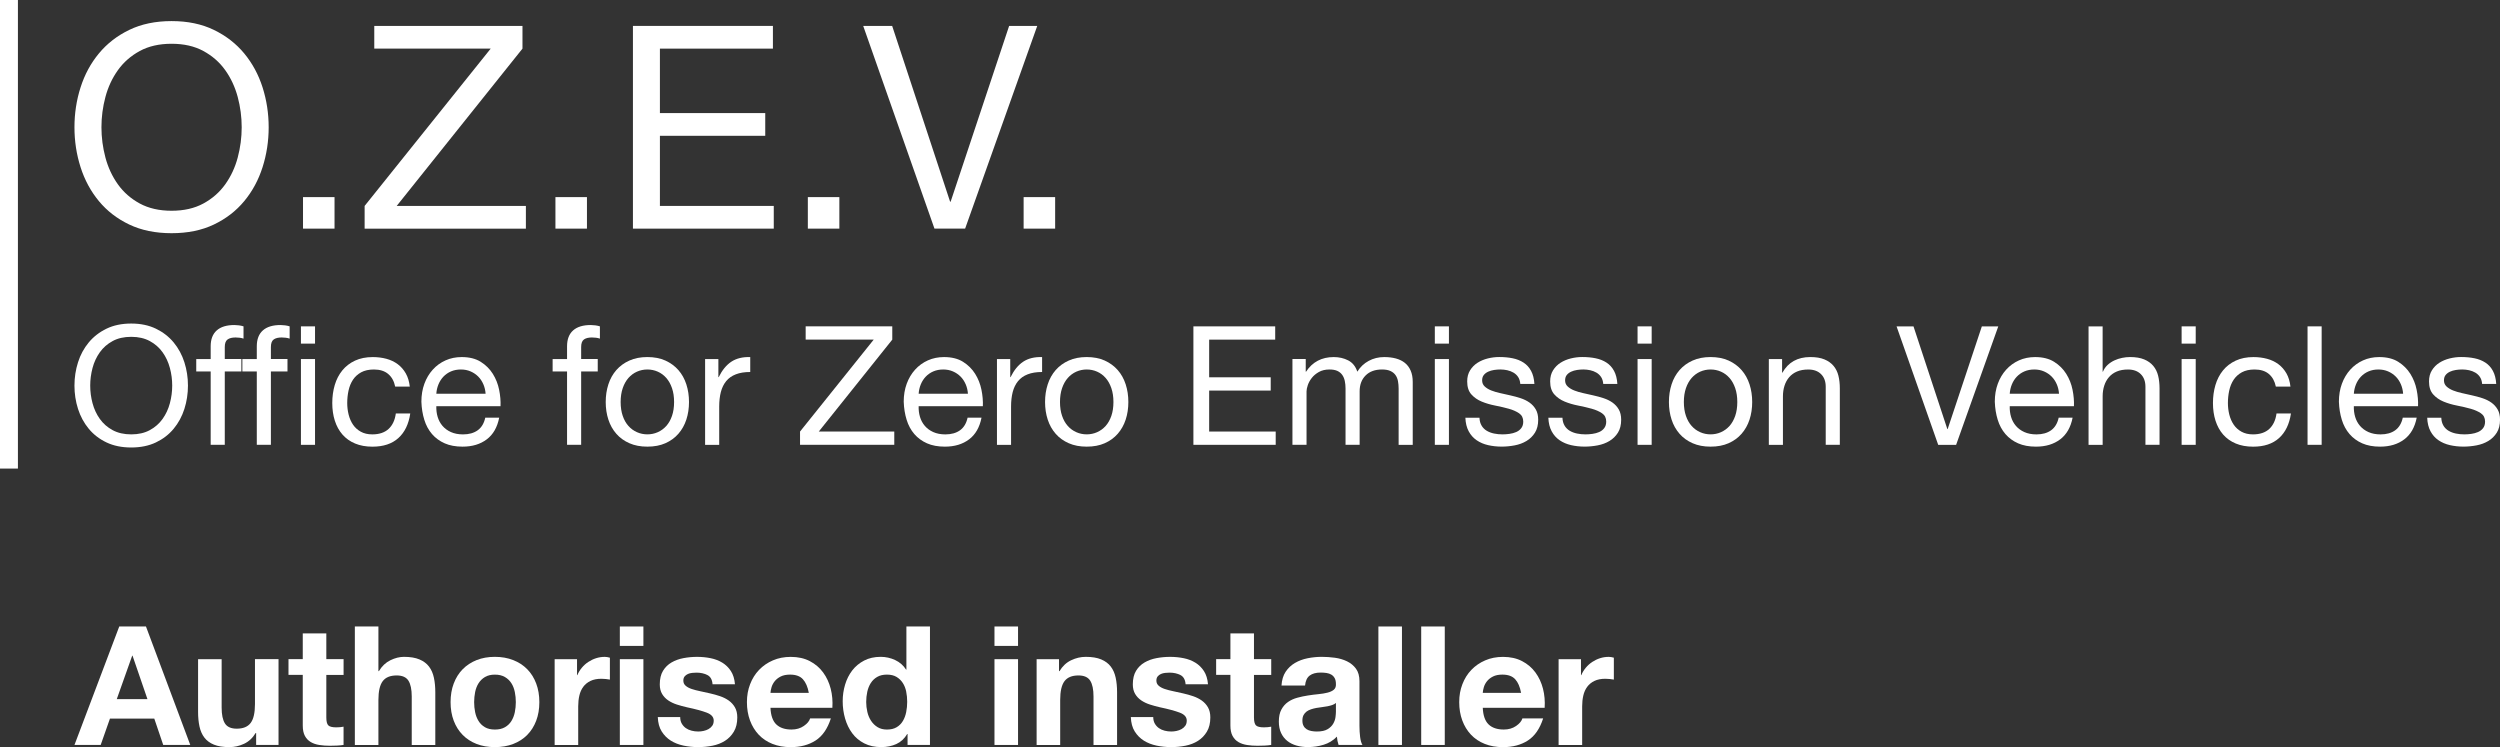 <?xml version="1.0" encoding="UTF-8"?><svg id="Layer_2" xmlns="http://www.w3.org/2000/svg" viewBox="0 0 1297.72 387.82"><rect x="0" y="0" width="1297.72" height="387.82" fill="#333333" stroke="none"/><defs><style>.cls-1{fill:#fff;stroke-width:0px;}</style></defs><g id="Layer_1-2"><path class="cls-1" d="m75.77,325.2l23,61.5h-14.04l-4.65-13.7h-23l-4.82,13.7h-13.61l23.25-61.5h13.87Zm.77,37.72l-7.75-22.57h-.17l-8.01,22.57h15.93Z"/><path class="cls-1" d="m132.96,386.7v-6.2h-.26c-1.55,2.58-3.56,4.45-6.03,5.6-2.47,1.15-5,1.72-7.58,1.72-3.27,0-5.96-.43-8.05-1.29-2.1-.86-3.75-2.08-4.95-3.66-1.21-1.58-2.05-3.5-2.54-5.77-.49-2.27-.73-4.78-.73-7.54v-27.39h12.23v25.15c0,3.67.57,6.42,1.72,8.22,1.15,1.81,3.19,2.71,6.11,2.71,3.33,0,5.74-.99,7.23-2.97,1.49-1.98,2.24-5.24,2.24-9.78v-23.34h12.23v44.53h-11.63Z"/><path class="cls-1" d="m178.35,342.17v8.18h-8.96v22.05c0,2.07.34,3.44,1.03,4.13.69.69,2.07,1.03,4.13,1.03.69,0,1.35-.03,1.98-.09.63-.06,1.23-.14,1.81-.26v9.47c-1.03.17-2.18.29-3.44.34-1.26.06-2.5.09-3.7.09-1.9,0-3.69-.13-5.38-.39-1.69-.26-3.19-.76-4.48-1.51-1.29-.75-2.31-1.81-3.06-3.19-.75-1.38-1.12-3.19-1.12-5.43v-26.27h-7.41v-8.18h7.41v-13.35h12.23v13.35h8.96Z"/><path class="cls-1" d="m196.43,325.2v23.17h.26c1.55-2.58,3.53-4.46,5.94-5.64,2.41-1.18,4.77-1.77,7.06-1.77,3.27,0,5.96.45,8.05,1.34,2.1.89,3.75,2.12,4.95,3.7,1.21,1.58,2.05,3.5,2.54,5.77.49,2.27.73,4.78.73,7.54v27.39h-12.23v-25.15c0-3.67-.57-6.42-1.72-8.23-1.15-1.81-3.19-2.71-6.11-2.71-3.33,0-5.74.99-7.23,2.97-1.49,1.98-2.24,5.24-2.24,9.78v23.34h-12.23v-61.5h12.23Z"/><path class="cls-1" d="m235.53,354.79c1.09-2.9,2.64-5.37,4.65-7.41,2.01-2.04,4.42-3.62,7.23-4.74,2.81-1.12,5.97-1.68,9.47-1.68s6.67.56,9.52,1.68,5.27,2.7,7.28,4.74c2.01,2.04,3.56,4.51,4.65,7.41,1.09,2.9,1.64,6.13,1.64,9.69s-.55,6.78-1.64,9.65c-1.09,2.87-2.64,5.33-4.65,7.36-2.01,2.04-4.44,3.6-7.28,4.69s-6.02,1.64-9.52,1.64-6.66-.55-9.47-1.64c-2.81-1.09-5.23-2.65-7.23-4.69-2.01-2.04-3.56-4.49-4.65-7.36-1.09-2.87-1.64-6.08-1.64-9.65s.54-6.79,1.64-9.69Zm11.11,14.9c.34,1.69.93,3.22,1.77,4.57.83,1.35,1.94,2.43,3.32,3.23,1.38.81,3.1,1.21,5.17,1.21s3.8-.4,5.21-1.21c1.41-.8,2.53-1.88,3.36-3.23.83-1.35,1.42-2.87,1.77-4.57.34-1.69.52-3.43.52-5.21s-.17-3.53-.52-5.25-.93-3.24-1.77-4.56c-.83-1.32-1.95-2.4-3.36-3.23-1.41-.83-3.14-1.25-5.21-1.25s-3.79.42-5.17,1.25c-1.38.83-2.48,1.91-3.32,3.23-.83,1.32-1.42,2.84-1.77,4.56-.34,1.72-.52,3.47-.52,5.25s.17,3.52.52,5.21Z"/><path class="cls-1" d="m299.53,342.17v8.27h.17c.57-1.38,1.35-2.66,2.33-3.83.98-1.18,2.1-2.18,3.36-3.01,1.26-.83,2.61-1.48,4.05-1.94,1.43-.46,2.93-.69,4.48-.69.8,0,1.69.14,2.67.43v11.37c-.57-.11-1.26-.22-2.07-.3-.8-.09-1.58-.13-2.33-.13-2.24,0-4.13.37-5.68,1.12-1.55.75-2.8,1.77-3.75,3.06-.95,1.29-1.62,2.8-2.02,4.52-.4,1.72-.6,3.59-.6,5.6v20.07h-12.23v-44.53h11.63Z"/><path class="cls-1" d="m321.75,335.28v-10.08h12.23v10.08h-12.23Zm12.23,6.89v44.53h-12.23v-44.53h12.23Z"/><path class="cls-1" d="m353.91,375.63c.55.95,1.25,1.72,2.11,2.33.86.6,1.85,1.05,2.97,1.33,1.12.29,2.28.43,3.49.43.86,0,1.77-.1,2.71-.3.95-.2,1.81-.52,2.58-.95.77-.43,1.42-1,1.94-1.72.52-.72.77-1.62.77-2.71,0-1.84-1.22-3.21-3.66-4.13-2.44-.92-5.84-1.84-10.21-2.76-1.78-.4-3.52-.88-5.21-1.42-1.69-.54-3.2-1.26-4.52-2.15-1.32-.89-2.38-2.01-3.19-3.36-.8-1.35-1.21-3-1.21-4.95,0-2.87.56-5.22,1.68-7.06,1.12-1.84,2.6-3.29,4.44-4.35,1.84-1.06,3.9-1.81,6.2-2.24,2.3-.43,4.65-.65,7.06-.65s4.75.23,7.02.69c2.27.46,4.29,1.24,6.07,2.33,1.78,1.09,3.26,2.54,4.44,4.35,1.18,1.81,1.88,4.09,2.11,6.85h-11.63c-.17-2.35-1.06-3.95-2.67-4.78-1.61-.83-3.5-1.25-5.68-1.25-.69,0-1.44.04-2.24.13-.8.09-1.54.27-2.2.56-.66.29-1.22.7-1.68,1.25-.46.55-.69,1.28-.69,2.2,0,1.09.4,1.98,1.21,2.67.8.69,1.85,1.25,3.14,1.68,1.29.43,2.77.82,4.44,1.16,1.66.35,3.36.72,5.08,1.12,1.78.4,3.52.89,5.21,1.46,1.69.58,3.2,1.34,4.52,2.28,1.32.95,2.38,2.12,3.19,3.53.8,1.41,1.21,3.14,1.21,5.21,0,2.93-.59,5.38-1.77,7.36-1.18,1.98-2.71,3.57-4.61,4.78-1.89,1.21-4.06,2.05-6.5,2.54-2.44.49-4.92.73-7.45.73s-5.11-.26-7.58-.78c-2.47-.52-4.67-1.38-6.59-2.58-1.92-1.21-3.5-2.8-4.74-4.78-1.24-1.98-1.91-4.46-2.02-7.45h11.63c0,1.32.27,2.45.82,3.4Z"/><path class="cls-1" d="m402.96,376.02c1.84,1.78,4.48,2.67,7.92,2.67,2.47,0,4.59-.62,6.37-1.85,1.78-1.23,2.87-2.54,3.27-3.92h10.77c-1.72,5.34-4.36,9.16-7.92,11.46-3.56,2.3-7.87,3.45-12.92,3.45-3.5,0-6.66-.56-9.47-1.68-2.81-1.12-5.2-2.71-7.15-4.78-1.95-2.07-3.46-4.54-4.52-7.41-1.06-2.87-1.59-6.03-1.59-9.47s.54-6.43,1.64-9.3c1.09-2.87,2.64-5.35,4.65-7.45,2.01-2.1,4.41-3.75,7.19-4.95,2.78-1.21,5.87-1.81,9.26-1.81,3.79,0,7.09.73,9.9,2.2,2.81,1.46,5.12,3.43,6.93,5.9,1.81,2.47,3.11,5.28,3.92,8.44.8,3.16,1.09,6.46.86,9.9h-32.13c.17,3.96,1.18,6.83,3.01,8.61Zm13.82-23.43c-1.46-1.61-3.69-2.41-6.67-2.41-1.95,0-3.57.33-4.87.99s-2.33,1.48-3.1,2.45c-.77.98-1.32,2.01-1.64,3.1-.32,1.09-.5,2.07-.56,2.93h19.9c-.57-3.1-1.59-5.45-3.06-7.06Z"/><path class="cls-1" d="m470.92,381.01c-1.44,2.41-3.32,4.15-5.64,5.21-2.33,1.06-4.95,1.59-7.88,1.59-3.33,0-6.26-.65-8.78-1.94-2.53-1.29-4.61-3.04-6.24-5.25-1.64-2.21-2.87-4.75-3.7-7.62-.83-2.87-1.25-5.86-1.25-8.96s.42-5.87,1.25-8.66c.83-2.78,2.07-5.24,3.7-7.36,1.64-2.12,3.69-3.83,6.16-5.12,2.47-1.29,5.34-1.94,8.61-1.94,2.64,0,5.15.56,7.54,1.68,2.38,1.12,4.26,2.77,5.64,4.95h.17v-22.39h12.23v61.5h-11.63v-5.69h-.17Zm-.52-22c-.34-1.69-.93-3.19-1.77-4.48-.83-1.29-1.91-2.34-3.23-3.14-1.32-.8-2.99-1.21-5-1.21s-3.7.4-5.08,1.21c-1.38.8-2.48,1.87-3.32,3.19-.83,1.32-1.44,2.83-1.81,4.52-.37,1.69-.56,3.46-.56,5.3,0,1.72.2,3.45.6,5.17.4,1.72,1.05,3.26,1.94,4.61.89,1.35,2.01,2.44,3.36,3.27,1.35.83,2.97,1.25,4.87,1.25,2.01,0,3.69-.4,5.04-1.21,1.35-.8,2.42-1.88,3.23-3.23.8-1.35,1.38-2.89,1.72-4.61.34-1.72.52-3.5.52-5.34s-.17-3.6-.52-5.3Z"/><path class="cls-1" d="m516.22,335.28v-10.08h12.23v10.08h-12.23Zm12.23,6.89v44.53h-12.23v-44.53h12.23Z"/><path class="cls-1" d="m549.72,342.17v6.2h.26c1.55-2.58,3.56-4.46,6.03-5.64,2.47-1.18,5-1.77,7.58-1.77,3.27,0,5.96.45,8.05,1.34,2.1.89,3.75,2.12,4.95,3.7,1.21,1.58,2.05,3.5,2.54,5.77.49,2.27.73,4.78.73,7.54v27.39h-12.23v-25.15c0-3.67-.57-6.42-1.72-8.23-1.15-1.81-3.19-2.71-6.11-2.71-3.33,0-5.74.99-7.23,2.97-1.49,1.98-2.24,5.24-2.24,9.78v23.34h-12.23v-44.53h11.63Z"/><path class="cls-1" d="m599.46,375.63c.55.95,1.25,1.72,2.11,2.33.86.6,1.85,1.05,2.97,1.33,1.12.29,2.28.43,3.49.43.86,0,1.77-.1,2.71-.3.95-.2,1.81-.52,2.58-.95.77-.43,1.42-1,1.94-1.72.52-.72.77-1.62.77-2.71,0-1.84-1.22-3.21-3.66-4.13-2.44-.92-5.84-1.84-10.21-2.76-1.78-.4-3.52-.88-5.21-1.42-1.69-.54-3.2-1.26-4.52-2.15-1.32-.89-2.38-2.01-3.19-3.36-.8-1.35-1.21-3-1.21-4.95,0-2.87.56-5.22,1.68-7.06,1.12-1.84,2.6-3.29,4.44-4.35,1.84-1.06,3.9-1.81,6.2-2.24,2.3-.43,4.65-.65,7.06-.65s4.75.23,7.02.69c2.27.46,4.29,1.24,6.07,2.33,1.78,1.09,3.26,2.54,4.44,4.35,1.18,1.81,1.88,4.09,2.11,6.85h-11.63c-.17-2.35-1.06-3.95-2.67-4.78-1.61-.83-3.5-1.25-5.68-1.25-.69,0-1.44.04-2.24.13-.8.09-1.54.27-2.2.56-.66.29-1.22.7-1.68,1.25-.46.55-.69,1.28-.69,2.2,0,1.09.4,1.98,1.21,2.67.8.69,1.85,1.25,3.14,1.68,1.29.43,2.77.82,4.44,1.16,1.66.35,3.36.72,5.08,1.12,1.78.4,3.52.89,5.21,1.46,1.69.58,3.2,1.34,4.52,2.28,1.32.95,2.38,2.12,3.19,3.53.8,1.41,1.21,3.14,1.21,5.21,0,2.93-.59,5.38-1.77,7.36-1.18,1.98-2.71,3.57-4.61,4.78-1.89,1.21-4.06,2.05-6.5,2.54-2.44.49-4.92.73-7.45.73s-5.11-.26-7.58-.78c-2.47-.52-4.67-1.38-6.59-2.58-1.92-1.21-3.5-2.8-4.74-4.78-1.24-1.98-1.91-4.46-2.02-7.45h11.63c0,1.32.27,2.45.82,3.4Z"/><path class="cls-1" d="m659.88,342.17v8.18h-8.96v22.05c0,2.07.34,3.44,1.03,4.13.69.69,2.07,1.03,4.13,1.03.69,0,1.35-.03,1.98-.09.63-.06,1.23-.14,1.81-.26v9.47c-1.03.17-2.18.29-3.44.34-1.26.06-2.5.09-3.7.09-1.9,0-3.69-.13-5.38-.39-1.69-.26-3.19-.76-4.48-1.51-1.29-.75-2.31-1.81-3.06-3.19-.75-1.38-1.12-3.19-1.12-5.43v-26.27h-7.41v-8.18h7.41v-13.35h12.23v13.35h8.96Z"/><path class="cls-1" d="m665.21,355.86c.17-2.87.89-5.25,2.15-7.15,1.26-1.89,2.87-3.42,4.82-4.56,1.95-1.15,4.15-1.97,6.59-2.46,2.44-.49,4.89-.73,7.36-.73,2.24,0,4.51.16,6.8.47,2.3.32,4.39.93,6.29,1.85,1.9.92,3.45,2.2,4.65,3.83s1.81,3.8,1.81,6.5v23.17c0,2.01.11,3.93.34,5.77.23,1.84.63,3.22,1.21,4.13h-12.4c-.23-.69-.42-1.39-.56-2.11-.14-.72-.25-1.45-.3-2.2-1.95,2.01-4.25,3.42-6.89,4.22-2.64.8-5.34,1.21-8.1,1.21-2.12,0-4.11-.26-5.94-.78-1.84-.52-3.45-1.32-4.82-2.41s-2.45-2.47-3.23-4.13c-.78-1.67-1.16-3.65-1.16-5.94,0-2.53.44-4.61,1.33-6.24.89-1.64,2.04-2.94,3.45-3.92,1.41-.98,3.01-1.71,4.82-2.2,1.81-.49,3.63-.88,5.47-1.16,1.84-.29,3.65-.52,5.43-.69,1.78-.17,3.36-.43,4.74-.78,1.38-.34,2.47-.85,3.27-1.51.8-.66,1.18-1.62,1.12-2.89,0-1.32-.22-2.37-.65-3.14-.43-.78-1.01-1.38-1.72-1.81-.72-.43-1.55-.72-2.5-.86-.95-.14-1.97-.22-3.06-.22-2.41,0-4.31.52-5.68,1.55-1.38,1.03-2.18,2.76-2.41,5.17h-12.23Zm28.25,9.04c-.52.46-1.16.82-1.94,1.08-.77.26-1.61.47-2.5.65-.89.17-1.82.32-2.8.43-.98.12-1.95.26-2.93.43-.92.17-1.82.4-2.71.69-.89.29-1.67.68-2.33,1.16-.66.49-1.19,1.11-1.59,1.85-.4.75-.6,1.7-.6,2.84s.2,2.01.6,2.76c.4.75.95,1.33,1.64,1.77s1.49.73,2.41.9c.92.17,1.86.26,2.84.26,2.41,0,4.28-.4,5.6-1.21,1.32-.8,2.3-1.77,2.93-2.89.63-1.12,1.02-2.25,1.16-3.4.14-1.15.22-2.07.22-2.76v-4.56Z"/><path class="cls-1" d="m727.74,325.2v61.5h-12.23v-61.5h12.23Z"/><path class="cls-1" d="m749.96,325.2v61.5h-12.23v-61.5h12.23Z"/><path class="cls-1" d="m772.7,376.02c1.84,1.78,4.48,2.67,7.92,2.67,2.47,0,4.59-.62,6.37-1.85,1.78-1.23,2.87-2.54,3.27-3.92h10.77c-1.72,5.34-4.36,9.16-7.92,11.46-3.56,2.3-7.87,3.45-12.92,3.45-3.5,0-6.66-.56-9.47-1.68-2.81-1.12-5.2-2.71-7.15-4.78-1.95-2.07-3.46-4.54-4.52-7.41-1.06-2.87-1.59-6.03-1.59-9.47s.54-6.43,1.64-9.3c1.09-2.87,2.64-5.35,4.65-7.45,2.01-2.1,4.41-3.75,7.19-4.95,2.78-1.21,5.87-1.81,9.26-1.81,3.79,0,7.09.73,9.9,2.2,2.81,1.46,5.12,3.43,6.93,5.9,1.81,2.47,3.11,5.28,3.92,8.44.8,3.16,1.09,6.46.86,9.9h-32.12c.17,3.96,1.18,6.83,3.01,8.61Zm13.82-23.43c-1.46-1.61-3.69-2.41-6.67-2.41-1.95,0-3.57.33-4.87.99s-2.33,1.48-3.1,2.45c-.78.98-1.32,2.01-1.64,3.1-.32,1.09-.5,2.07-.56,2.93h19.9c-.58-3.1-1.59-5.45-3.06-7.06Z"/><path class="cls-1" d="m820.67,342.17v8.27h.17c.57-1.38,1.35-2.66,2.33-3.83.98-1.18,2.1-2.18,3.36-3.01,1.26-.83,2.61-1.48,4.05-1.94,1.43-.46,2.93-.69,4.48-.69.8,0,1.69.14,2.67.43v11.37c-.57-.11-1.26-.22-2.07-.3-.8-.09-1.58-.13-2.33-.13-2.24,0-4.13.37-5.68,1.12-1.55.75-2.8,1.77-3.75,3.06-.95,1.29-1.62,2.8-2.02,4.52-.4,1.72-.6,3.59-.6,5.6v20.07h-12.23v-44.53h11.63Z"/><path class="cls-1" d="m40.5,188.06c1.23-3.88,3.09-7.31,5.56-10.29,2.47-2.98,5.54-5.37,9.22-7.15,3.67-1.78,7.95-2.67,12.83-2.67s9.16.89,12.83,2.67c3.67,1.78,6.75,4.16,9.22,7.15,2.47,2.99,4.32,6.42,5.56,10.29,1.23,3.88,1.85,7.91,1.85,12.1s-.62,8.23-1.85,12.1c-1.24,3.88-3.09,7.31-5.56,10.29-2.47,2.99-5.54,5.35-9.22,7.11-3.67,1.75-7.95,2.63-12.83,2.63s-9.16-.88-12.83-2.63c-3.68-1.75-6.75-4.12-9.22-7.11-2.47-2.99-4.32-6.42-5.56-10.29-1.24-3.88-1.85-7.91-1.85-12.1s.62-8.23,1.85-12.1Zm7.54,21.27c.8,3.01,2.07,5.73,3.79,8.14,1.72,2.41,3.93,4.35,6.63,5.81,2.7,1.46,5.91,2.2,9.65,2.2s6.95-.73,9.65-2.2c2.7-1.46,4.91-3.4,6.63-5.81,1.72-2.41,2.98-5.12,3.79-8.14.8-3.01,1.21-6.07,1.21-9.17s-.4-6.16-1.21-9.17c-.8-3.01-2.07-5.73-3.79-8.14s-3.93-4.35-6.63-5.81c-2.7-1.46-5.91-2.2-9.65-2.2s-6.95.73-9.65,2.2c-2.7,1.46-4.91,3.4-6.63,5.81s-2.99,5.12-3.79,8.14c-.8,3.02-1.21,6.07-1.21,9.17s.4,6.16,1.21,9.17Z"/><path class="cls-1" d="m101.87,192.84v-6.46h7.49v-6.63c0-3.62,1.05-6.36,3.14-8.23,2.1-1.87,5.15-2.8,9.17-2.8.69,0,1.48.06,2.37.17.89.12,1.68.29,2.37.52v6.37c-.63-.23-1.32-.39-2.07-.47-.75-.09-1.44-.13-2.07-.13-1.78,0-3.16.34-4.13,1.03-.98.69-1.46,2.01-1.46,3.96v6.2h8.61v6.46h-8.61v38.07h-7.32v-38.07h-7.49Z"/><path class="cls-1" d="m125.81,192.84v-6.46h7.49v-6.63c0-3.62,1.05-6.36,3.14-8.23,2.1-1.87,5.15-2.8,9.17-2.8.69,0,1.48.06,2.37.17.89.12,1.68.29,2.37.52v6.37c-.63-.23-1.32-.39-2.07-.47-.75-.09-1.44-.13-2.07-.13-1.78,0-3.16.34-4.13,1.03-.98.69-1.46,2.01-1.46,3.96v6.2h8.61v6.46h-8.61v38.07h-7.32v-38.07h-7.49Z"/><path class="cls-1" d="m156.21,178.37v-8.96h7.32v8.96h-7.32Zm7.32,8.01v44.53h-7.32v-44.53h7.32Z"/><path class="cls-1" d="m201.51,194.13c-1.84-1.55-4.31-2.33-7.41-2.33-2.64,0-4.85.49-6.63,1.46-1.78.98-3.2,2.27-4.26,3.88-1.06,1.61-1.82,3.46-2.28,5.56-.46,2.1-.69,4.26-.69,6.5,0,2.07.24,4.08.73,6.03.49,1.95,1.25,3.69,2.28,5.21,1.03,1.52,2.38,2.74,4.05,3.66,1.66.92,3.65,1.38,5.94,1.38,3.62,0,6.44-.95,8.48-2.84,2.04-1.89,3.29-4.56,3.75-8.01h7.49c-.8,5.51-2.86,9.76-6.16,12.75-3.3,2.99-7.79,4.48-13.48,4.48-3.39,0-6.39-.55-9-1.64-2.61-1.09-4.79-2.64-6.55-4.65-1.75-2.01-3.07-4.41-3.96-7.19-.89-2.78-1.33-5.84-1.33-9.17s.43-6.45,1.29-9.35c.86-2.9,2.17-5.43,3.92-7.58,1.75-2.15,3.95-3.85,6.59-5.08,2.64-1.23,5.71-1.85,9.22-1.85,2.53,0,4.89.3,7.11.9,2.21.6,4.16,1.54,5.86,2.8,1.69,1.26,3.09,2.86,4.18,4.78,1.09,1.92,1.78,4.21,2.07,6.85h-7.58c-.57-2.81-1.78-5-3.62-6.54Z"/><path class="cls-1" d="m252.67,228.06c-3.33,2.53-7.52,3.79-12.57,3.79-3.56,0-6.65-.57-9.26-1.72-2.61-1.15-4.81-2.76-6.59-4.82-1.78-2.07-3.12-4.54-4-7.41-.89-2.87-1.39-6-1.51-9.39,0-3.39.52-6.49,1.55-9.3,1.03-2.81,2.48-5.25,4.35-7.32,1.86-2.07,4.08-3.67,6.63-4.82,2.55-1.15,5.35-1.72,8.4-1.72,3.96,0,7.25.82,9.86,2.46,2.61,1.64,4.71,3.72,6.29,6.24,1.58,2.53,2.67,5.28,3.27,8.27.6,2.99.85,5.83.73,8.53h-33.33c-.06,1.95.17,3.8.69,5.55.52,1.75,1.35,3.3,2.5,4.65,1.15,1.35,2.61,2.43,4.39,3.23,1.78.8,3.88,1.21,6.29,1.21,3.1,0,5.64-.72,7.62-2.15s3.29-3.62,3.92-6.55h7.23c-.98,5-3.13,8.76-6.46,11.28Zm-1.77-28.59c-.66-1.55-1.55-2.89-2.67-4.01-1.12-1.12-2.44-2.01-3.96-2.67-1.52-.66-3.2-.99-5.04-.99s-3.6.33-5.12.99c-1.52.66-2.83,1.57-3.92,2.71-1.09,1.15-1.95,2.48-2.58,4.01-.63,1.52-1.01,3.14-1.12,4.87h25.58c-.12-1.72-.5-3.36-1.16-4.91Z"/><path class="cls-1" d="m286.86,192.84v-6.46h7.49v-6.63c0-3.62,1.05-6.36,3.14-8.23,2.1-1.87,5.15-2.8,9.17-2.8.69,0,1.48.06,2.37.17.89.12,1.68.29,2.37.52v6.37c-.63-.23-1.32-.39-2.07-.47-.75-.09-1.44-.13-2.07-.13-1.78,0-3.16.34-4.13,1.03-.98.69-1.46,2.01-1.46,3.96v6.2h8.61v6.46h-8.61v38.07h-7.32v-38.07h-7.49Z"/><path class="cls-1" d="m315.8,199.51c.92-2.84,2.3-5.31,4.13-7.41,1.84-2.09,4.1-3.75,6.8-4.95,2.7-1.21,5.8-1.81,9.3-1.81s6.68.6,9.35,1.81c2.67,1.21,4.92,2.86,6.76,4.95,1.84,2.1,3.21,4.57,4.13,7.41.92,2.84,1.38,5.9,1.38,9.17s-.46,6.32-1.38,9.13c-.92,2.81-2.3,5.27-4.13,7.36-1.84,2.1-4.09,3.73-6.76,4.91-2.67,1.18-5.79,1.77-9.35,1.77s-6.6-.59-9.3-1.77c-2.7-1.18-4.97-2.81-6.8-4.91-1.84-2.1-3.22-4.55-4.13-7.36-.92-2.81-1.38-5.86-1.38-9.13s.46-6.33,1.38-9.17Zm7.45,16.36c.72,2.1,1.71,3.85,2.97,5.25,1.26,1.41,2.74,2.48,4.44,3.23,1.69.75,3.49,1.12,5.38,1.12s3.69-.37,5.38-1.12c1.69-.75,3.17-1.82,4.44-3.23,1.26-1.41,2.25-3.16,2.97-5.25.72-2.09,1.08-4.49,1.08-7.19s-.36-5.09-1.08-7.19c-.72-2.1-1.71-3.86-2.97-5.3-1.26-1.43-2.74-2.53-4.44-3.27-1.69-.75-3.49-1.12-5.38-1.12s-3.69.38-5.38,1.12c-1.69.75-3.17,1.84-4.44,3.27-1.26,1.44-2.25,3.2-2.97,5.3-.72,2.1-1.08,4.49-1.08,7.19s.36,5.1,1.08,7.19Z"/><path class="cls-1" d="m372.9,186.38v9.39h.17c1.78-3.62,3.96-6.29,6.55-8.01,2.58-1.72,5.86-2.53,9.82-2.41v7.75c-2.93,0-5.43.4-7.49,1.21-2.07.8-3.73,1.98-5,3.53-1.26,1.55-2.18,3.43-2.76,5.64-.57,2.21-.86,4.75-.86,7.62v19.81h-7.32v-44.53h6.89Z"/><path class="cls-1" d="m453.52,176.3h-35.31v-6.89h44.96v6.89l-38.15,47.71h39.19v6.89h-48.92v-6.89l38.24-47.71Z"/><path class="cls-1" d="m503.04,228.06c-3.33,2.53-7.52,3.79-12.57,3.79-3.56,0-6.65-.57-9.26-1.72-2.61-1.15-4.81-2.76-6.59-4.82-1.78-2.07-3.12-4.54-4-7.41-.89-2.87-1.39-6-1.51-9.39,0-3.39.52-6.49,1.55-9.3,1.03-2.81,2.48-5.25,4.35-7.32,1.86-2.07,4.08-3.67,6.63-4.82,2.55-1.15,5.35-1.72,8.4-1.72,3.96,0,7.25.82,9.86,2.46,2.61,1.64,4.71,3.72,6.29,6.24,1.58,2.53,2.67,5.28,3.27,8.27.6,2.99.85,5.83.73,8.53h-33.33c-.06,1.95.17,3.8.69,5.55.52,1.75,1.35,3.3,2.5,4.65,1.15,1.35,2.61,2.43,4.39,3.23,1.78.8,3.88,1.21,6.29,1.21,3.1,0,5.64-.72,7.62-2.15s3.29-3.62,3.92-6.55h7.23c-.98,5-3.13,8.76-6.46,11.28Zm-1.77-28.59c-.66-1.55-1.55-2.89-2.67-4.01-1.12-1.12-2.44-2.01-3.96-2.67-1.52-.66-3.2-.99-5.04-.99s-3.6.33-5.12.99c-1.52.66-2.83,1.57-3.92,2.71-1.09,1.15-1.95,2.48-2.58,4.01-.63,1.52-1.01,3.14-1.12,4.87h25.58c-.12-1.72-.5-3.36-1.16-4.91Z"/><path class="cls-1" d="m524.4,186.38v9.39h.17c1.78-3.62,3.96-6.29,6.55-8.01,2.58-1.72,5.86-2.53,9.82-2.41v7.75c-2.93,0-5.43.4-7.49,1.21-2.07.8-3.73,1.98-5,3.53-1.26,1.55-2.18,3.43-2.76,5.64-.57,2.21-.86,4.75-.86,7.62v19.81h-7.32v-44.53h6.89Z"/><path class="cls-1" d="m543.86,199.51c.92-2.84,2.3-5.31,4.13-7.41,1.84-2.09,4.1-3.75,6.8-4.95,2.7-1.21,5.8-1.81,9.3-1.81s6.68.6,9.35,1.81c2.67,1.21,4.92,2.86,6.76,4.95,1.84,2.1,3.21,4.57,4.13,7.41.92,2.84,1.38,5.9,1.38,9.17s-.46,6.32-1.38,9.13c-.92,2.81-2.3,5.27-4.13,7.36-1.84,2.1-4.09,3.73-6.76,4.91-2.67,1.18-5.79,1.77-9.35,1.77s-6.6-.59-9.3-1.77c-2.7-1.18-4.97-2.81-6.8-4.91-1.84-2.1-3.22-4.55-4.13-7.36-.92-2.81-1.38-5.86-1.38-9.13s.46-6.33,1.38-9.17Zm7.45,16.36c.72,2.1,1.71,3.85,2.97,5.25,1.26,1.41,2.74,2.48,4.44,3.23,1.69.75,3.49,1.12,5.38,1.12s3.69-.37,5.38-1.12c1.69-.75,3.17-1.82,4.44-3.23,1.26-1.41,2.25-3.16,2.97-5.25.72-2.09,1.08-4.49,1.08-7.19s-.36-5.09-1.08-7.19c-.72-2.1-1.71-3.86-2.97-5.3-1.26-1.43-2.74-2.53-4.44-3.27-1.69-.75-3.49-1.12-5.38-1.12s-3.69.38-5.38,1.12c-1.69.75-3.17,1.84-4.44,3.27-1.26,1.44-2.25,3.2-2.97,5.3-.72,2.1-1.08,4.49-1.08,7.19s.36,5.1,1.08,7.19Z"/><path class="cls-1" d="m661.94,169.41v6.89h-34.28v19.55h31.95v6.89h-31.95v21.27h34.54v6.89h-42.72v-61.49h42.46Z"/><path class="cls-1" d="m677.79,186.38v6.55h.17c3.33-5.05,8.12-7.58,14.38-7.58,2.76,0,5.25.57,7.49,1.72s3.82,3.1,4.74,5.86c1.49-2.41,3.46-4.28,5.9-5.6,2.44-1.32,5.12-1.98,8.05-1.98,2.24,0,4.26.24,6.07.73s3.36,1.25,4.65,2.28c1.29,1.03,2.3,2.37,3.01,4.01.72,1.64,1.08,3.6,1.08,5.9v32.64h-7.32v-29.2c0-1.38-.12-2.67-.34-3.88-.23-1.21-.66-2.25-1.29-3.14-.63-.89-1.51-1.59-2.63-2.11-1.12-.52-2.57-.78-4.35-.78-3.62,0-6.46,1.03-8.53,3.1-2.07,2.07-3.1,4.82-3.1,8.27v27.73h-7.32v-29.2c0-1.43-.13-2.76-.39-3.96-.26-1.21-.7-2.25-1.33-3.14-.63-.89-1.48-1.58-2.54-2.07-1.06-.49-2.43-.73-4.09-.73-2.12,0-3.95.43-5.47,1.29-1.52.86-2.76,1.89-3.7,3.1-.95,1.21-1.64,2.46-2.07,3.75-.43,1.29-.65,2.37-.65,3.23v27.73h-7.32v-44.53h6.89Z"/><path class="cls-1" d="m744.8,178.37v-8.96h7.32v8.96h-7.32Zm7.32,8.01v44.53h-7.32v-44.53h7.32Z"/><path class="cls-1" d="m769.08,220.96c.69,1.12,1.59,2.01,2.71,2.67,1.12.66,2.38,1.13,3.79,1.42,1.41.29,2.86.43,4.35.43,1.15,0,2.35-.09,3.62-.26,1.26-.17,2.42-.49,3.49-.95,1.06-.46,1.94-1.13,2.63-2.02.69-.89,1.03-2.02,1.03-3.4,0-1.9-.72-3.33-2.15-4.31-1.44-.98-3.23-1.77-5.38-2.37-2.15-.6-4.49-1.15-7.02-1.64-2.53-.49-4.87-1.18-7.02-2.07-2.15-.89-3.95-2.14-5.38-3.75-1.44-1.61-2.15-3.85-2.15-6.72,0-2.24.5-4.16,1.51-5.77,1-1.61,2.3-2.91,3.88-3.92,1.58-1,3.36-1.75,5.34-2.24,1.98-.49,3.95-.73,5.9-.73,2.53,0,4.85.21,6.98.65,2.12.43,4,1.18,5.64,2.24,1.64,1.06,2.94,2.5,3.92,4.31.98,1.81,1.55,4.06,1.72,6.76h-7.32c-.12-1.44-.49-2.63-1.12-3.58-.63-.95-1.44-1.71-2.41-2.28-.98-.57-2.05-.99-3.23-1.25s-2.37-.39-3.57-.39c-1.09,0-2.2.09-3.32.26-1.12.17-2.14.47-3.06.9-.92.43-1.67,1-2.24,1.72-.58.72-.86,1.65-.86,2.8,0,1.26.44,2.31,1.33,3.14.89.83,2.02,1.52,3.4,2.07,1.38.55,2.93,1,4.65,1.38,1.72.37,3.45.76,5.17,1.16,1.84.4,3.63.89,5.38,1.46,1.75.57,3.3,1.33,4.65,2.28,1.35.95,2.44,2.14,3.27,3.57.83,1.44,1.25,3.22,1.25,5.34,0,2.7-.56,4.94-1.68,6.72-1.12,1.78-2.58,3.22-4.39,4.31-1.81,1.09-3.85,1.85-6.12,2.28-2.27.43-4.52.65-6.76.65-2.47,0-4.82-.26-7.06-.77s-4.22-1.36-5.94-2.54c-1.72-1.18-3.1-2.73-4.13-4.65-1.03-1.92-1.61-4.26-1.72-7.02h7.32c.06,1.61.43,2.97,1.12,4.09Z"/><path class="cls-1" d="m812.15,220.96c.69,1.12,1.59,2.01,2.71,2.67,1.12.66,2.38,1.13,3.79,1.42,1.41.29,2.86.43,4.35.43,1.15,0,2.35-.09,3.62-.26,1.26-.17,2.42-.49,3.49-.95,1.06-.46,1.94-1.13,2.62-2.02.69-.89,1.04-2.02,1.04-3.4,0-1.9-.72-3.33-2.15-4.31s-3.23-1.77-5.38-2.37c-2.15-.6-4.49-1.15-7.02-1.64-2.53-.49-4.87-1.18-7.02-2.07-2.15-.89-3.95-2.14-5.38-3.75-1.44-1.61-2.15-3.85-2.15-6.72,0-2.24.5-4.16,1.51-5.77,1-1.61,2.3-2.91,3.88-3.92,1.58-1,3.36-1.75,5.34-2.24,1.98-.49,3.95-.73,5.9-.73,2.53,0,4.85.21,6.97.65,2.12.43,4.01,1.18,5.64,2.24,1.64,1.06,2.94,2.5,3.92,4.31s1.55,4.06,1.72,6.76h-7.32c-.12-1.44-.49-2.63-1.12-3.58-.63-.95-1.44-1.71-2.41-2.28-.98-.57-2.05-.99-3.23-1.25-1.18-.26-2.37-.39-3.57-.39-1.09,0-2.2.09-3.31.26-1.12.17-2.14.47-3.06.9-.92.43-1.67,1-2.24,1.72-.58.72-.86,1.65-.86,2.8,0,1.26.44,2.31,1.33,3.14.89.83,2.02,1.52,3.4,2.07,1.38.55,2.93,1,4.65,1.38,1.72.37,3.45.76,5.17,1.16,1.84.4,3.63.89,5.38,1.46,1.75.57,3.3,1.33,4.65,2.28s2.44,2.14,3.27,3.57c.83,1.44,1.25,3.22,1.25,5.34,0,2.7-.56,4.94-1.68,6.72-1.12,1.78-2.58,3.22-4.39,4.31-1.81,1.09-3.85,1.85-6.12,2.28-2.27.43-4.52.65-6.76.65-2.47,0-4.82-.26-7.06-.77-2.24-.52-4.22-1.36-5.94-2.54-1.72-1.18-3.1-2.73-4.13-4.65-1.03-1.92-1.61-4.26-1.72-7.02h7.32c.06,1.61.43,2.97,1.12,4.09Z"/><path class="cls-1" d="m850.04,178.37v-8.96h7.32v8.96h-7.32Zm7.32,8.01v44.53h-7.32v-44.53h7.32Z"/><path class="cls-1" d="m867.7,199.51c.92-2.84,2.3-5.31,4.13-7.41,1.84-2.09,4.1-3.75,6.8-4.95,2.7-1.21,5.8-1.81,9.3-1.81s6.67.6,9.34,1.81c2.67,1.21,4.92,2.86,6.76,4.95,1.84,2.1,3.21,4.57,4.13,7.41.92,2.84,1.38,5.9,1.38,9.17s-.46,6.32-1.38,9.13c-.92,2.81-2.3,5.27-4.13,7.36-1.84,2.1-4.09,3.73-6.76,4.91-2.67,1.18-5.79,1.77-9.34,1.77s-6.6-.59-9.3-1.77c-2.7-1.18-4.97-2.81-6.8-4.91-1.84-2.1-3.22-4.55-4.13-7.36-.92-2.81-1.38-5.86-1.38-9.13s.46-6.33,1.38-9.17Zm7.45,16.36c.72,2.1,1.71,3.85,2.97,5.25,1.26,1.41,2.74,2.48,4.44,3.23,1.69.75,3.49,1.12,5.38,1.12s3.69-.37,5.38-1.12c1.69-.75,3.17-1.82,4.44-3.23,1.26-1.41,2.25-3.16,2.97-5.25.72-2.09,1.08-4.49,1.08-7.19s-.36-5.09-1.08-7.19c-.72-2.1-1.71-3.86-2.97-5.3-1.26-1.43-2.74-2.53-4.44-3.27-1.69-.75-3.49-1.12-5.38-1.12s-3.69.38-5.38,1.12c-1.69.75-3.17,1.84-4.44,3.27-1.26,1.44-2.25,3.2-2.97,5.3-.72,2.1-1.08,4.49-1.08,7.19s.36,5.1,1.08,7.19Z"/><path class="cls-1" d="m925.06,186.38v7.06h.17c3.04-5.4,7.87-8.1,14.47-8.1,2.93,0,5.37.4,7.32,1.21,1.95.8,3.53,1.92,4.74,3.36,1.21,1.44,2.05,3.14,2.54,5.12.49,1.98.73,4.18.73,6.59v29.28h-7.32v-30.14c0-2.76-.8-4.94-2.41-6.54-1.61-1.61-3.82-2.41-6.63-2.41-2.24,0-4.18.34-5.81,1.03-1.64.69-3,1.67-4.09,2.93s-1.91,2.74-2.45,4.44c-.55,1.69-.82,3.54-.82,5.55v25.15h-7.32v-44.53h6.89Z"/><path class="cls-1" d="m1006.1,230.91l-21.62-61.49h8.79l17.57,53.31h.17l17.74-53.31h8.53l-21.88,61.49h-9.3Z"/><path class="cls-1" d="m1069.41,228.06c-3.33,2.53-7.52,3.79-12.57,3.79-3.56,0-6.65-.57-9.26-1.72-2.61-1.15-4.81-2.76-6.59-4.82-1.78-2.07-3.12-4.54-4-7.41-.89-2.87-1.39-6-1.51-9.39,0-3.39.52-6.49,1.55-9.3,1.03-2.81,2.48-5.25,4.35-7.32,1.87-2.07,4.08-3.67,6.63-4.82,2.55-1.15,5.35-1.72,8.4-1.72,3.96,0,7.25.82,9.86,2.46,2.61,1.64,4.71,3.72,6.29,6.24,1.58,2.53,2.67,5.28,3.27,8.27.6,2.99.85,5.83.73,8.53h-33.33c-.06,1.95.17,3.8.69,5.55.52,1.75,1.35,3.3,2.5,4.65,1.15,1.35,2.61,2.43,4.39,3.23,1.78.8,3.88,1.21,6.29,1.21,3.1,0,5.64-.72,7.62-2.15,1.98-1.44,3.29-3.62,3.92-6.55h7.23c-.98,5-3.13,8.76-6.46,11.28Zm-1.77-28.59c-.66-1.55-1.55-2.89-2.67-4.01s-2.44-2.01-3.96-2.67c-1.52-.66-3.2-.99-5.04-.99s-3.6.33-5.12.99c-1.52.66-2.83,1.57-3.92,2.71-1.09,1.15-1.95,2.48-2.58,4.01-.63,1.52-1,3.14-1.12,4.87h25.58c-.12-1.72-.5-3.36-1.16-4.91Z"/><path class="cls-1" d="m1091.45,169.41v23.51h.17c.57-1.38,1.38-2.54,2.41-3.49,1.03-.95,2.2-1.72,3.49-2.33,1.29-.6,2.64-1.05,4.05-1.33,1.41-.29,2.77-.43,4.09-.43,2.93,0,5.37.4,7.32,1.21,1.95.8,3.53,1.92,4.74,3.36,1.21,1.44,2.05,3.14,2.54,5.12.49,1.98.73,4.18.73,6.59v29.28h-7.32v-30.14c0-2.76-.8-4.94-2.41-6.54-1.61-1.61-3.82-2.41-6.63-2.41-2.24,0-4.18.34-5.81,1.03-1.64.69-3,1.67-4.09,2.93s-1.91,2.74-2.45,4.44c-.55,1.69-.82,3.54-.82,5.55v25.15h-7.32v-61.49h7.32Z"/><path class="cls-1" d="m1132.45,178.37v-8.96h7.32v8.96h-7.32Zm7.32,8.01v44.53h-7.32v-44.53h7.32Z"/><path class="cls-1" d="m1177.75,194.13c-1.84-1.55-4.31-2.33-7.41-2.33-2.64,0-4.85.49-6.63,1.46-1.78.98-3.2,2.27-4.26,3.88-1.06,1.61-1.82,3.46-2.28,5.56-.46,2.1-.69,4.26-.69,6.5,0,2.07.24,4.08.73,6.03.49,1.95,1.25,3.69,2.28,5.21,1.03,1.52,2.38,2.74,4.05,3.66,1.67.92,3.65,1.38,5.94,1.38,3.62,0,6.44-.95,8.48-2.84,2.04-1.89,3.29-4.56,3.75-8.01h7.49c-.8,5.51-2.86,9.76-6.16,12.75-3.3,2.99-7.79,4.48-13.48,4.48-3.39,0-6.39-.55-9-1.64-2.61-1.09-4.79-2.64-6.55-4.65-1.75-2.01-3.07-4.41-3.96-7.19-.89-2.78-1.33-5.84-1.33-9.17s.43-6.45,1.29-9.35c.86-2.9,2.17-5.43,3.92-7.58,1.75-2.15,3.95-3.85,6.59-5.08,2.64-1.23,5.71-1.85,9.21-1.85,2.53,0,4.89.3,7.11.9,2.21.6,4.16,1.54,5.86,2.8,1.69,1.26,3.08,2.86,4.18,4.78,1.09,1.92,1.78,4.21,2.07,6.85h-7.58c-.58-2.81-1.78-5-3.62-6.54Z"/><path class="cls-1" d="m1205.14,169.41v61.49h-7.32v-61.49h7.32Z"/><path class="cls-1" d="m1248.03,228.06c-3.33,2.53-7.52,3.79-12.57,3.79-3.56,0-6.65-.57-9.26-1.72-2.61-1.15-4.81-2.76-6.59-4.82-1.78-2.07-3.12-4.54-4-7.41-.89-2.87-1.39-6-1.51-9.39,0-3.39.52-6.49,1.55-9.3,1.03-2.81,2.48-5.25,4.35-7.32,1.87-2.07,4.08-3.67,6.63-4.82,2.55-1.15,5.35-1.72,8.4-1.72,3.96,0,7.25.82,9.86,2.46,2.61,1.64,4.71,3.72,6.29,6.24,1.58,2.53,2.67,5.28,3.27,8.27.6,2.99.85,5.83.73,8.53h-33.33c-.06,1.95.17,3.8.69,5.55.52,1.75,1.35,3.3,2.5,4.65,1.15,1.35,2.61,2.43,4.39,3.23,1.78.8,3.88,1.21,6.29,1.21,3.1,0,5.64-.72,7.62-2.15,1.98-1.44,3.29-3.62,3.92-6.55h7.23c-.98,5-3.13,8.76-6.46,11.28Zm-1.77-28.59c-.66-1.55-1.55-2.89-2.67-4.01s-2.44-2.01-3.96-2.67c-1.52-.66-3.2-.99-5.04-.99s-3.6.33-5.12.99c-1.52.66-2.83,1.57-3.92,2.71-1.09,1.15-1.95,2.48-2.58,4.01-.63,1.52-1,3.14-1.12,4.87h25.58c-.12-1.72-.5-3.36-1.16-4.91Z"/><path class="cls-1" d="m1268.35,220.96c.69,1.12,1.59,2.01,2.71,2.67,1.12.66,2.38,1.13,3.79,1.42,1.41.29,2.86.43,4.35.43,1.15,0,2.35-.09,3.62-.26,1.26-.17,2.42-.49,3.49-.95,1.06-.46,1.94-1.13,2.63-2.02.69-.89,1.03-2.02,1.03-3.4,0-1.9-.72-3.33-2.15-4.31-1.44-.98-3.23-1.77-5.38-2.37-2.15-.6-4.49-1.15-7.02-1.64-2.53-.49-4.87-1.18-7.02-2.07-2.15-.89-3.95-2.14-5.38-3.75-1.44-1.61-2.15-3.85-2.15-6.72,0-2.24.5-4.16,1.51-5.77,1-1.61,2.29-2.91,3.88-3.92,1.58-1,3.36-1.75,5.34-2.24,1.98-.49,3.95-.73,5.9-.73,2.53,0,4.85.21,6.98.65,2.12.43,4,1.18,5.64,2.24,1.64,1.06,2.94,2.5,3.92,4.31.98,1.81,1.55,4.06,1.72,6.76h-7.32c-.12-1.44-.49-2.63-1.12-3.58-.63-.95-1.44-1.71-2.41-2.28-.98-.57-2.05-.99-3.23-1.25-1.18-.26-2.37-.39-3.57-.39-1.09,0-2.2.09-3.32.26-1.12.17-2.14.47-3.06.9-.92.43-1.67,1-2.24,1.72-.58.72-.86,1.65-.86,2.8,0,1.26.44,2.31,1.33,3.14.89.83,2.02,1.52,3.4,2.07,1.38.55,2.93,1,4.65,1.38,1.72.37,3.45.76,5.17,1.16,1.84.4,3.63.89,5.38,1.46,1.75.57,3.3,1.33,4.65,2.28,1.35.95,2.44,2.14,3.27,3.57.83,1.44,1.25,3.22,1.25,5.34,0,2.7-.56,4.94-1.68,6.72-1.12,1.78-2.58,3.22-4.39,4.31-1.81,1.09-3.85,1.85-6.12,2.28-2.27.43-4.52.65-6.76.65-2.47,0-4.82-.26-7.06-.77s-4.22-1.36-5.94-2.54c-1.72-1.18-3.1-2.73-4.13-4.65-1.03-1.92-1.61-4.26-1.72-7.02h7.32c.06,1.61.43,2.97,1.12,4.09Z"/><path class="cls-1" d="m41.82,45.36c2.11-6.63,5.28-12.5,9.51-17.61,4.22-5.11,9.48-9.19,15.77-12.23,6.29-3.04,13.61-4.57,21.96-4.57s15.67,1.52,21.96,4.57c6.29,3.05,11.54,7.13,15.77,12.23,4.22,5.11,7.39,10.98,9.51,17.61,2.11,6.63,3.17,13.54,3.17,20.71s-1.06,14.08-3.17,20.71c-2.11,6.63-5.28,12.5-9.51,17.61-4.23,5.11-9.48,9.16-15.77,12.16-6.29,3-13.61,4.5-21.96,4.5s-15.67-1.5-21.96-4.5c-6.29-3-11.55-7.05-15.77-12.16-4.23-5.11-7.39-10.98-9.51-17.61-2.11-6.63-3.17-13.53-3.17-20.71s1.05-14.08,3.17-20.71Zm12.9,36.4c1.37,5.16,3.54,9.8,6.48,13.93,2.95,4.13,6.73,7.44,11.35,9.95,4.62,2.5,10.12,3.76,16.51,3.76s11.89-1.25,16.51-3.76c4.62-2.51,8.4-5.82,11.35-9.95,2.95-4.13,5.11-8.77,6.48-13.93,1.37-5.16,2.06-10.39,2.06-15.7s-.69-10.54-2.06-15.7c-1.38-5.16-3.54-9.8-6.48-13.93s-6.73-7.44-11.35-9.95c-4.62-2.51-10.12-3.76-16.51-3.76s-11.89,1.25-16.51,3.76c-4.62,2.51-8.4,5.82-11.35,9.95s-5.11,8.77-6.48,13.93c-1.38,5.16-2.06,10.39-2.06,15.7s.69,10.54,2.06,15.7Z"/><path class="cls-1" d="m173.65,102.32v16.36h-16.36v-16.36h16.36Z"/><path class="cls-1" d="m254.71,25.24h-60.43v-11.79h76.93v11.79l-65.29,81.65h67.06v11.79h-83.71v-11.79L254.71,25.24Z"/><path class="cls-1" d="m304.68,102.32v16.36h-16.36v-16.36h16.36Z"/><path class="cls-1" d="m401.21,13.45v11.79h-58.66v33.46h54.68v11.79h-54.68v36.4h59.1v11.79h-73.1V13.45h72.66Z"/><path class="cls-1" d="m435.7,102.32v16.36h-16.36v-16.36h16.36Z"/><path class="cls-1" d="m485.07,118.68l-36.99-105.23h15.03l30.07,91.23h.29l30.36-91.23h14.59l-37.44,105.23h-15.92Z"/><path class="cls-1" d="m547.71,102.32v16.36h-16.36v-16.36h16.36Z"/><rect class="cls-1" width="9.3" height="243.23"/></g></svg>